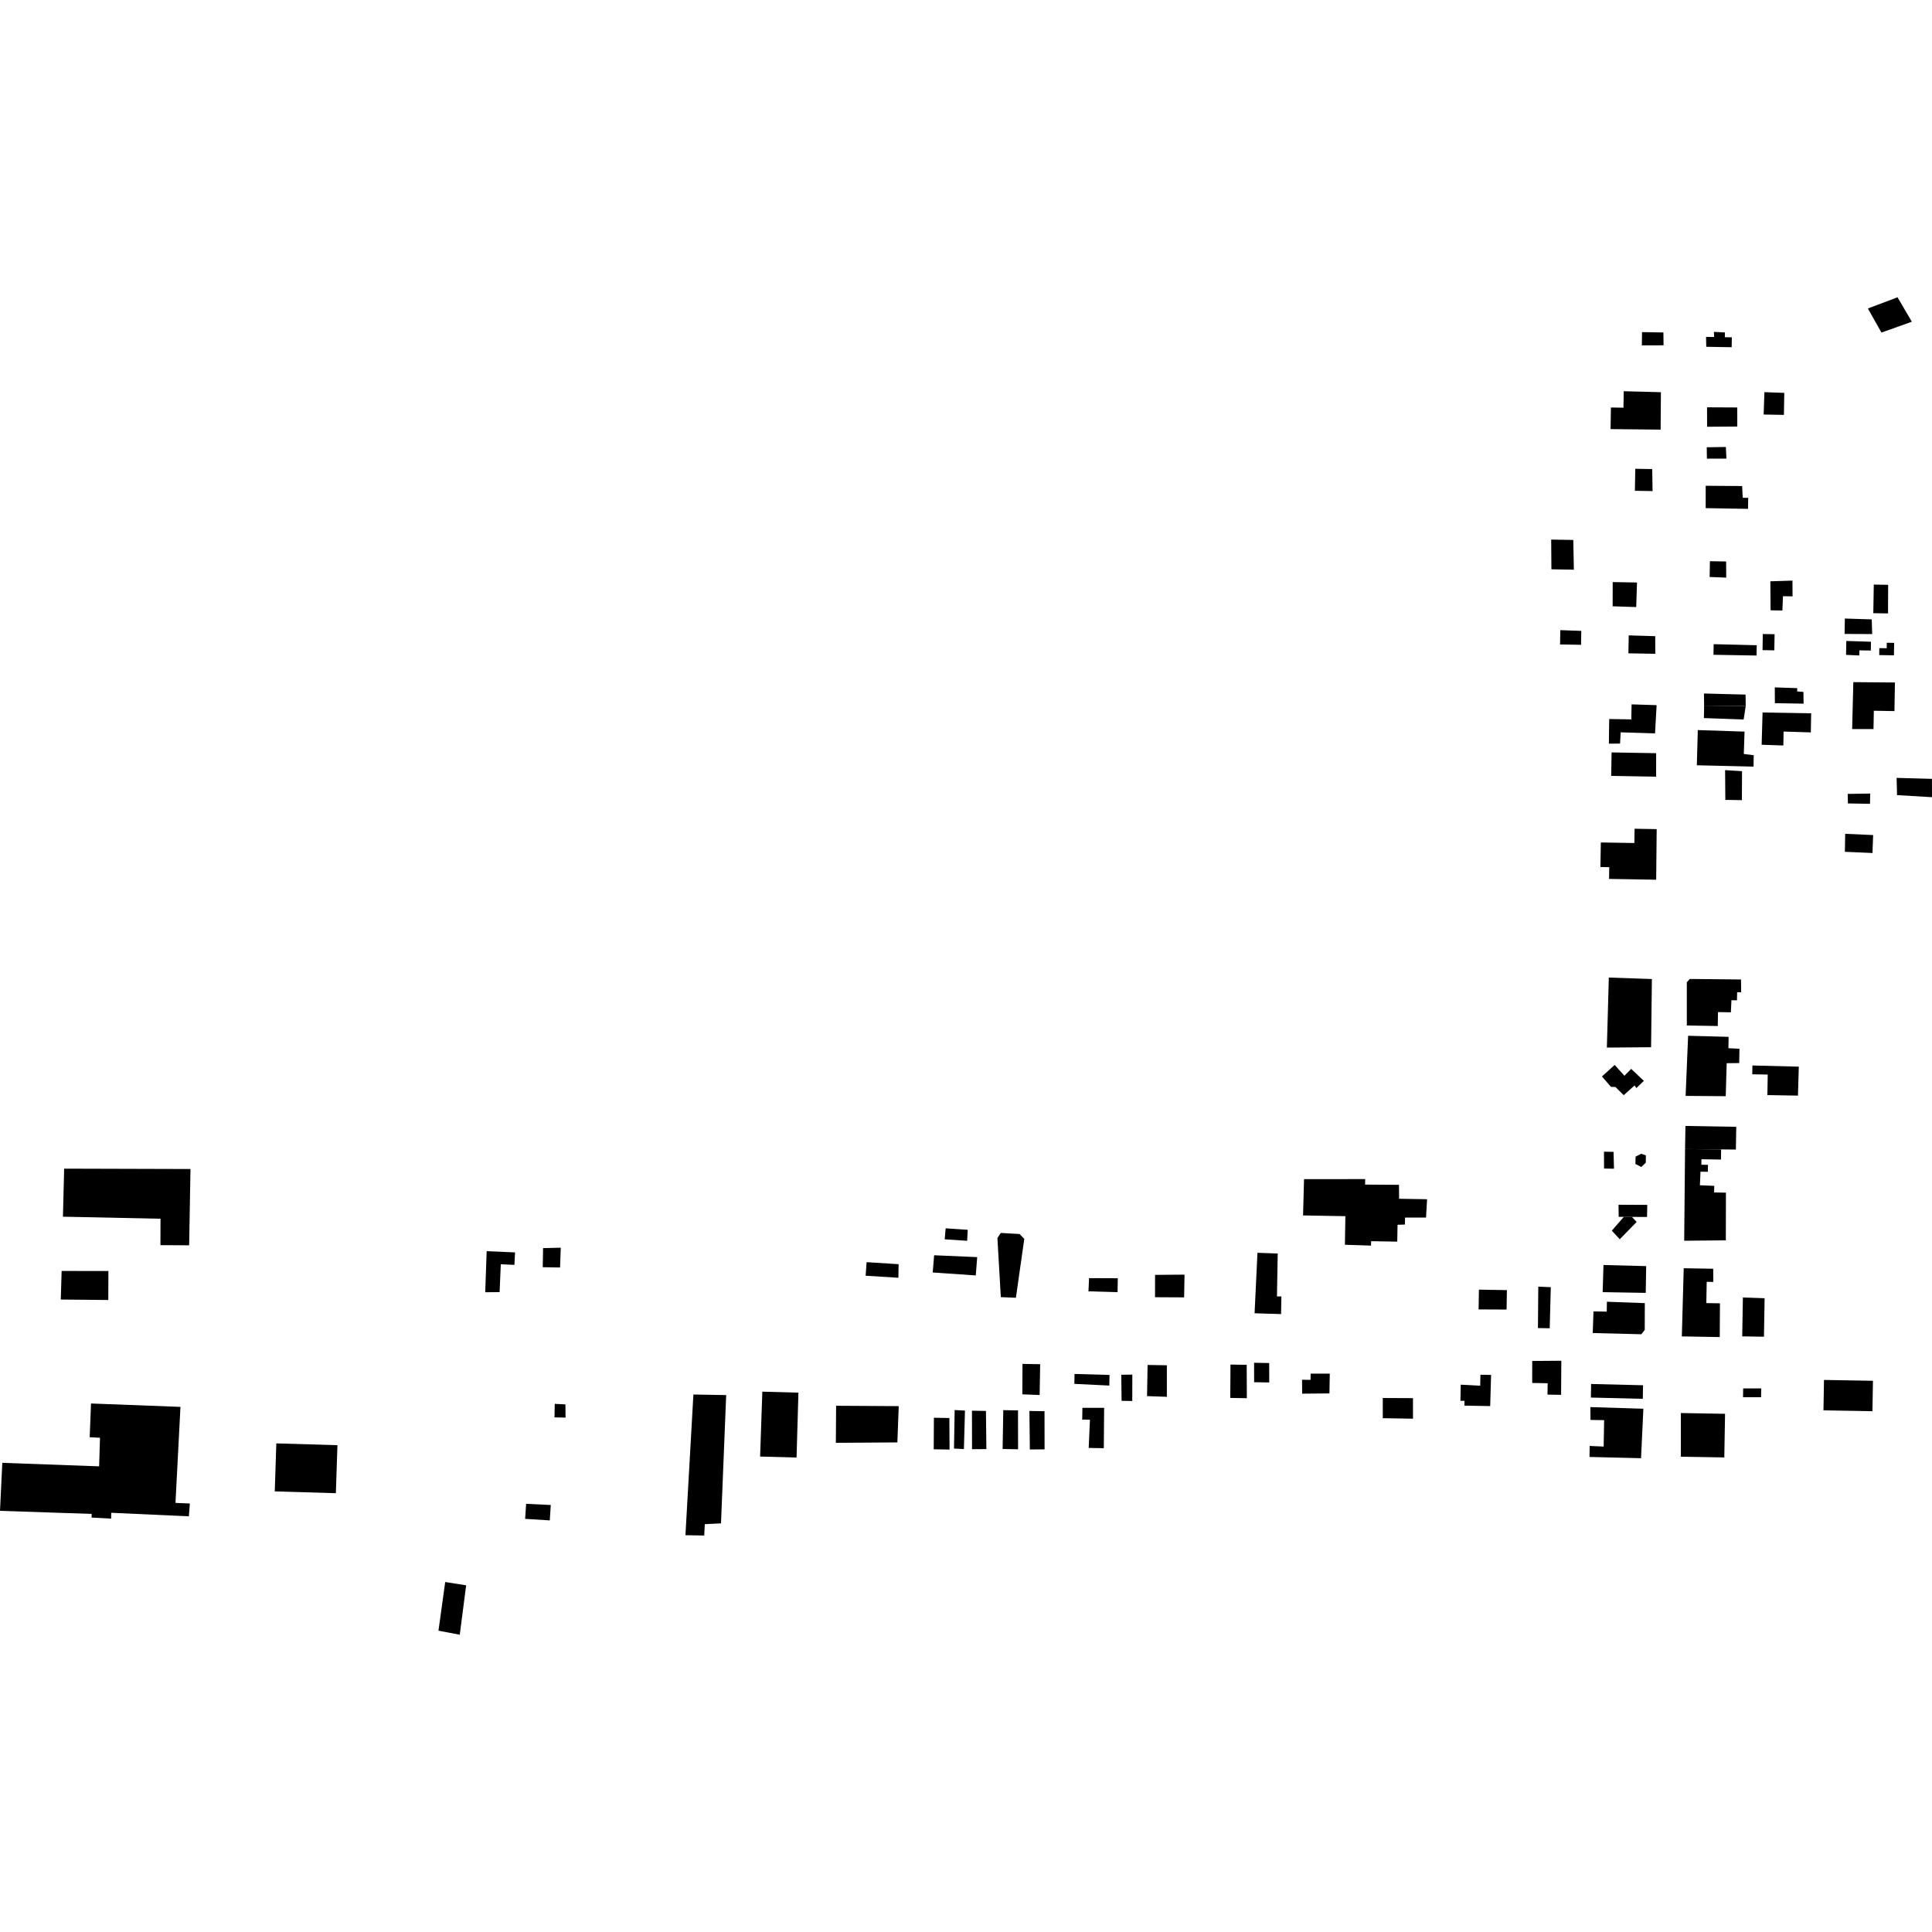 <?xml version="1.0" encoding="utf-8" standalone="no"?>
<!DOCTYPE svg PUBLIC "-//W3C//DTD SVG 1.1//EN"
  "http://www.w3.org/Graphics/SVG/1.1/DTD/svg11.dtd">
<!-- Created with matplotlib (https://matplotlib.org/) -->
<svg height="288pt" version="1.1" viewBox="0 0 288 288" width="288pt" xmlns="http://www.w3.org/2000/svg" xmlns:xlink="http://www.w3.org/1999/xlink">
 <defs>
  <style type="text/css">
*{stroke-linecap:butt;stroke-linejoin:round;}
  </style>
 </defs>
 <g id="figure_1">
  <g id="patch_1">
   <path d="M 0 288 
L 288 288 
L 288 0 
L 0 0 
z
" style="fill:none;opacity:0;"/>
  </g>
  <g id="axes_1">
   <g id="PatchCollection_1">
    <path clip-path="url(#pe3fa87d62a)" d="M 282.861 44.315 
L 284.995 47.959 
L 280.466 49.575 
L 278.44 45.987 
L 282.861 44.315 
"/>
    <path clip-path="url(#pe3fa87d62a)" d="M 263.018 58.459 
L 265.98 58.566 
L 265.923 61.846 
L 262.905 61.794 
L 263.018 58.459 
"/>
    <path clip-path="url(#pe3fa87d62a)" d="M 254.467 60.718 
L 254.473 63.615 
L 258.975 63.583 
L 258.97 60.74 
L 254.467 60.718 
"/>
    <path clip-path="url(#pe3fa87d62a)" d="M 254.319 50.218 
L 254.349 51.695 
L 258.137 51.76 
L 258.162 50.284 
L 257.118 50.266 
L 257.131 49.556 
L 255.484 49.474 
L 255.526 50.239 
L 254.319 50.218 
"/>
    <path clip-path="url(#pe3fa87d62a)" d="M 247.962 49.561 
L 247.985 51.475 
L 244.744 51.476 
L 244.778 49.506 
L 247.962 49.561 
"/>
    <path clip-path="url(#pe3fa87d62a)" d="M 247.59 58.466 
L 247.547 64.043 
L 240.083 63.967 
L 240.138 60.744 
L 242.005 60.776 
L 242.047 58.317 
L 247.59 58.466 
"/>
    <path clip-path="url(#pe3fa87d62a)" d="M 254.42 66.675 
L 254.446 68.372 
L 257.355 68.366 
L 257.27 66.63 
L 254.42 66.675 
"/>
    <path clip-path="url(#pe3fa87d62a)" d="M 246.293 69.925 
L 246.347 73.206 
L 243.711 73.161 
L 243.768 69.882 
L 246.293 69.925 
"/>
    <path clip-path="url(#pe3fa87d62a)" d="M 254.266 72.413 
L 254.263 75.747 
L 260.576 75.856 
L 260.605 74.216 
L 259.78 74.202 
L 259.702 72.453 
L 254.266 72.413 
"/>
    <path clip-path="url(#pe3fa87d62a)" d="M 234.527 80.491 
L 234.614 84.922 
L 231.266 84.864 
L 231.232 80.434 
L 234.527 80.491 
"/>
    <path clip-path="url(#pe3fa87d62a)" d="M 240.402 86.77 
L 244.026 86.832 
L 243.907 90.494 
L 240.395 90.379 
L 240.402 86.77 
"/>
    <path clip-path="url(#pe3fa87d62a)" d="M 254.895 83.658 
L 254.854 86.01 
L 257.323 86.106 
L 257.311 83.699 
L 254.895 83.658 
"/>
    <path clip-path="url(#pe3fa87d62a)" d="M 246.741 94.835 
L 246.751 97.459 
L 242.744 97.39 
L 242.79 94.713 
L 246.741 94.835 
"/>
    <path clip-path="url(#pe3fa87d62a)" d="M 255.451 96.025 
L 255.424 97.608 
L 261.845 97.719 
L 261.872 96.189 
L 255.451 96.025 
"/>
    <path clip-path="url(#pe3fa87d62a)" d="M 235.684 96.121 
L 232.555 96.067 
L 232.591 93.934 
L 235.719 94.044 
L 235.684 96.121 
"/>
    <path clip-path="url(#pe3fa87d62a)" d="M 264.564 102.467 
L 264.578 104.82 
L 268.859 104.894 
L 268.834 103.143 
L 267.902 103.071 
L 267.91 102.581 
L 264.564 102.467 
"/>
    <path clip-path="url(#pe3fa87d62a)" d="M 262.779 94.511 
L 262.737 96.914 
L 264.495 96.945 
L 264.536 94.541 
L 262.779 94.511 
"/>
    <path clip-path="url(#pe3fa87d62a)" d="M 267.198 86.55 
L 267.213 88.9 
L 265.787 88.876 
L 265.695 91.008 
L 263.939 90.977 
L 263.903 86.656 
L 267.198 86.55 
"/>
    <path clip-path="url(#pe3fa87d62a)" d="M 275.008 92.205 
L 274.969 94.502 
L 279.085 94.519 
L 279.014 92.331 
L 275.008 92.205 
"/>
    <path clip-path="url(#pe3fa87d62a)" d="M 279.323 87.142 
L 279.249 91.405 
L 281.445 91.443 
L 281.463 87.179 
L 279.323 87.142 
"/>
    <path clip-path="url(#pe3fa87d62a)" d="M 275.225 95.546 
L 275.189 97.622 
L 277.165 97.71 
L 277.178 96.946 
L 278.879 96.976 
L 278.901 95.663 
L 275.225 95.546 
"/>
    <path clip-path="url(#pe3fa87d62a)" d="M 280.13 97.651 
L 280.148 96.614 
L 281.245 96.633 
L 281.259 95.813 
L 282.358 95.832 
L 282.326 97.689 
L 280.13 97.651 
"/>
    <path clip-path="url(#pe3fa87d62a)" d="M 282.475 101.738 
L 282.402 106.001 
L 279.328 105.948 
L 279.281 108.681 
L 276.096 108.68 
L 276.272 101.685 
L 282.475 101.738 
"/>
    <path clip-path="url(#pe3fa87d62a)" d="M 269.987 106.334 
L 269.938 109.177 
L 265.877 109.05 
L 265.841 111.127 
L 262.605 111.017 
L 262.743 106.209 
L 269.987 106.334 
"/>
    <path clip-path="url(#pe3fa87d62a)" d="M 275.436 118.346 
L 275.466 119.767 
L 278.759 119.824 
L 278.786 118.294 
L 275.436 118.346 
"/>
    <path clip-path="url(#pe3fa87d62a)" d="M 275.059 124.297 
L 275.013 126.977 
L 279.128 127.157 
L 279.227 124.479 
L 275.059 124.297 
"/>
    <path clip-path="url(#pe3fa87d62a)" d="M 282.725 115.958 
L 282.79 118.526 
L 288 118.836 
L 287.992 116.102 
L 282.725 115.958 
"/>
    <path clip-path="url(#pe3fa87d62a)" d="M 254.006 103.378 
L 254.03 105.185 
L 260.233 105.236 
L 260.207 103.541 
L 254.006 103.378 
"/>
    <path clip-path="url(#pe3fa87d62a)" d="M 254.03 105.185 
L 253.998 107.042 
L 259.924 107.254 
L 260.233 105.236 
L 254.03 105.185 
"/>
    <path clip-path="url(#pe3fa87d62a)" d="M 246.948 105.116 
L 246.712 109.323 
L 241.593 109.165 
L 241.497 110.845 
L 239.836 110.857 
L 239.852 109.148 
L 239.885 107.181 
L 243.178 107.238 
L 243.217 104.998 
L 246.948 105.116 
"/>
    <path clip-path="url(#pe3fa87d62a)" d="M 253.089 108.83 
L 252.943 114.077 
L 261.396 114.277 
L 261.425 112.583 
L 259.946 112.392 
L 260.057 109.06 
L 253.089 108.83 
"/>
    <path clip-path="url(#pe3fa87d62a)" d="M 246.88 112.276 
L 246.875 115.776 
L 240.177 115.661 
L 240.238 112.162 
L 246.88 112.276 
"/>
    <path clip-path="url(#pe3fa87d62a)" d="M 259.681 114.957 
L 257.158 114.804 
L 257.192 119.235 
L 259.662 119.277 
L 259.681 114.957 
"/>
    <path clip-path="url(#pe3fa87d62a)" d="M 246.959 123.596 
L 243.667 123.539 
L 243.63 125.669 
L 238.634 125.583 
L 238.571 129.245 
L 239.889 129.268 
L 239.859 131.017 
L 246.884 131.139 
L 246.959 123.596 
"/>
    <path clip-path="url(#pe3fa87d62a)" d="M 246.244 145.943 
L 239.824 145.722 
L 239.534 156.161 
L 246.124 156.109 
L 246.244 145.943 
"/>
    <path clip-path="url(#pe3fa87d62a)" d="M 251.452 146.416 
L 251.9 145.931 
L 259.53 146.009 
L 259.553 147.923 
L 258.949 147.912 
L 258.928 149.115 
L 258.103 149.101 
L 258.019 150.903 
L 256.097 150.87 
L 256.062 152.946 
L 251.451 152.867 
L 251.452 146.416 
"/>
    <path clip-path="url(#pe3fa87d62a)" d="M 251.644 154.401 
L 257.682 154.561 
L 257.652 156.254 
L 259.297 156.336 
L 259.26 158.469 
L 257.393 158.49 
L 257.253 163.409 
L 251.27 163.362 
L 251.644 154.401 
"/>
    <path clip-path="url(#pe3fa87d62a)" d="M 238.8 160.466 
L 240.697 158.749 
L 242.151 160.361 
L 243.157 159.338 
L 245.049 161.121 
L 243.933 162.195 
L 243.665 161.807 
L 242.048 163.256 
L 240.806 162.031 
L 240.147 162.02 
L 238.8 160.466 
"/>
    <path clip-path="url(#pe3fa87d62a)" d="M 268.145 159.005 
L 268.018 163.321 
L 263.46 163.242 
L 263.513 160.183 
L 261.209 160.143 
L 261.231 158.83 
L 268.145 159.005 
"/>
    <path clip-path="url(#pe3fa87d62a)" d="M 251.248 167.842 
L 251.188 171.288 
L 256.567 171.34 
L 258.763 171.362 
L 258.822 167.973 
L 251.248 167.842 
"/>
    <path clip-path="url(#pe3fa87d62a)" d="M 244.642 171.995 
L 245.35 172.224 
L 245.332 173.317 
L 244.663 173.963 
L 243.791 173.511 
L 243.81 172.417 
L 244.642 171.995 
"/>
    <path clip-path="url(#pe3fa87d62a)" d="M 240.528 171.704 
L 239.102 171.68 
L 239.114 174.194 
L 240.595 174.219 
L 240.528 171.704 
"/>
    <path clip-path="url(#pe3fa87d62a)" d="M 251.188 171.288 
L 256.567 171.34 
L 256.541 172.854 
L 253.633 172.804 
L 253.619 173.624 
L 254.605 173.641 
L 254.587 174.68 
L 253.491 174.662 
L 253.4 176.683 
L 255.54 176.774 
L 255.523 177.757 
L 257.281 177.788 
L 257.267 184.895 
L 251.061 184.954 
L 251.188 171.288 
"/>
    <path clip-path="url(#pe3fa87d62a)" d="M 245.553 179.609 
L 245.521 181.412 
L 244.312 181.406 
L 243.272 181.404 
L 242.06 181.398 
L 241.295 181.395 
L 241.27 179.591 
L 245.553 179.609 
"/>
    <path clip-path="url(#pe3fa87d62a)" d="M 243.272 181.404 
L 243.971 182.152 
L 241.456 184.732 
L 240.27 183.454 
L 242.06 181.398 
L 243.272 181.404 
"/>
    <path clip-path="url(#pe3fa87d62a)" d="M 245.395 188.737 
L 245.326 192.726 
L 238.904 192.616 
L 239.029 188.573 
L 245.395 188.737 
"/>
    <path clip-path="url(#pe3fa87d62a)" d="M 245.191 194.254 
L 245.178 198.247 
L 244.671 198.893 
L 237.428 198.714 
L 237.536 195.489 
L 239.513 195.523 
L 239.539 194.049 
L 245.191 194.254 
"/>
    <path clip-path="url(#pe3fa87d62a)" d="M 250.99 189.053 
L 250.707 199.216 
L 256.359 199.314 
L 256.391 194.284 
L 254.36 194.249 
L 254.415 191.079 
L 255.404 191.096 
L 255.382 189.129 
L 250.99 189.053 
"/>
    <path clip-path="url(#pe3fa87d62a)" d="M 263.048 193.525 
L 259.81 193.413 
L 259.71 199.208 
L 262.95 199.264 
L 263.048 193.525 
"/>
    <path clip-path="url(#pe3fa87d62a)" d="M 279.199 205.832 
L 279.121 210.368 
L 271.821 210.242 
L 271.899 205.706 
L 279.199 205.832 
"/>
    <path clip-path="url(#pe3fa87d62a)" d="M 262.542 206.965 
L 262.52 208.278 
L 259.83 208.285 
L 259.852 206.972 
L 262.542 206.965 
"/>
    <path clip-path="url(#pe3fa87d62a)" d="M 244.925 206.498 
L 244.89 208.52 
L 237.151 208.331 
L 237.186 206.308 
L 244.925 206.498 
"/>
    <path clip-path="url(#pe3fa87d62a)" d="M 244.975 209.996 
L 237.071 209.752 
L 237.094 211.666 
L 239.124 211.701 
L 239.056 215.637 
L 236.971 215.545 
L 236.943 217.185 
L 244.627 217.373 
L 244.975 209.996 
"/>
    <path clip-path="url(#pe3fa87d62a)" d="M 250.563 210.639 
L 257.151 210.753 
L 257.038 217.258 
L 250.561 217.146 
L 250.563 210.639 
"/>
    <path clip-path="url(#pe3fa87d62a)" d="M 231.175 191.882 
L 229.31 191.793 
L 229.276 195.893 
L 229.258 197.973 
L 231.014 198.003 
L 231.175 191.882 
"/>
    <path clip-path="url(#pe3fa87d62a)" d="M 232.744 202.843 
L 228.406 202.876 
L 228.402 206.156 
L 230.709 206.196 
L 230.68 207.892 
L 232.71 207.927 
L 232.744 202.843 
"/>
    <path clip-path="url(#pe3fa87d62a)" d="M 222.274 204.957 
L 220.684 204.929 
L 220.655 206.569 
L 217.747 206.412 
L 217.705 208.815 
L 218.309 208.825 
L 218.297 209.535 
L 222.14 209.602 
L 222.274 204.957 
"/>
    <path clip-path="url(#pe3fa87d62a)" d="M 224.583 195.212 
L 224.633 192.316 
L 220.462 192.244 
L 220.425 194.43 
L 220.411 195.193 
L 224.583 195.212 
"/>
    <path clip-path="url(#pe3fa87d62a)" d="M 210.629 208.419 
L 210.632 211.483 
L 206.129 211.405 
L 206.128 208.398 
L 210.629 208.419 
"/>
    <path clip-path="url(#pe3fa87d62a)" d="M 200.555 181.292 
L 200.482 185.555 
L 204.377 185.678 
L 204.389 185.022 
L 208.287 185.089 
L 208.33 182.576 
L 209.428 182.539 
L 209.446 181.502 
L 212.576 181.5 
L 212.734 178.769 
L 208.561 178.697 
L 208.542 176.619 
L 203.492 176.586 
L 203.506 175.766 
L 194.391 175.774 
L 194.244 181.183 
L 200.555 181.292 
"/>
    <path clip-path="url(#pe3fa87d62a)" d="M 198.228 204.761 
L 198.177 207.714 
L 194.112 207.751 
L 194.095 205.674 
L 195.358 205.695 
L 195.374 204.766 
L 198.228 204.761 
"/>
    <path clip-path="url(#pe3fa87d62a)" d="M 190.465 186.858 
L 187.448 186.753 
L 187.018 195.766 
L 190.968 195.888 
L 191.014 193.265 
L 190.355 193.254 
L 190.465 186.858 
"/>
    <path clip-path="url(#pe3fa87d62a)" d="M 189.196 203.185 
L 186.945 203.146 
L 186.95 206.043 
L 189.202 206.082 
L 189.196 203.185 
"/>
    <path clip-path="url(#pe3fa87d62a)" d="M 185.843 203.454 
L 183.426 203.412 
L 183.395 208.386 
L 185.865 208.428 
L 185.843 203.454 
"/>
    <path clip-path="url(#pe3fa87d62a)" d="M 173.942 203.519 
L 171.07 203.472 
L 170.99 208.118 
L 173.942 208.22 
L 173.942 203.519 
"/>
    <path clip-path="url(#pe3fa87d62a)" d="M 176.575 190.009 
L 176.516 193.398 
L 172.178 193.376 
L 172.183 190.042 
L 176.575 190.009 
"/>
    <path clip-path="url(#pe3fa87d62a)" d="M 168.796 204.909 
L 167.147 204.934 
L 167.191 208.818 
L 168.783 208.846 
L 168.796 204.909 
"/>
    <path clip-path="url(#pe3fa87d62a)" d="M 165.391 204.96 
L 165.363 206.544 
L 160.152 206.29 
L 160.177 204.814 
L 165.391 204.96 
"/>
    <path clip-path="url(#pe3fa87d62a)" d="M 164.591 209.867 
L 161.353 209.865 
L 161.323 211.614 
L 162.475 211.634 
L 162.291 215.841 
L 164.543 215.88 
L 164.591 209.867 
"/>
    <path clip-path="url(#pe3fa87d62a)" d="M 166.629 190.547 
L 166.593 192.623 
L 162.257 192.495 
L 162.344 190.529 
L 166.629 190.547 
"/>
    <path clip-path="url(#pe3fa87d62a)" d="M 155.056 203.358 
L 152.422 203.313 
L 152.397 207.85 
L 154.976 207.951 
L 155.056 203.358 
"/>
    <path clip-path="url(#pe3fa87d62a)" d="M 151.987 183.952 
L 152.689 184.675 
L 151.438 193.455 
L 149.19 193.362 
L 148.683 184.549 
L 149.19 183.794 
L 151.987 183.952 
"/>
    <path clip-path="url(#pe3fa87d62a)" d="M 153.453 210.328 
L 155.704 210.367 
L 155.714 216.054 
L 153.518 216.07 
L 153.453 210.328 
"/>
    <path clip-path="url(#pe3fa87d62a)" d="M 151.751 210.245 
L 149.558 210.207 
L 149.457 216 
L 151.762 216.04 
L 151.751 210.245 
"/>
    <path clip-path="url(#pe3fa87d62a)" d="M 146.974 210.326 
L 144.889 210.29 
L 144.898 216.031 
L 147.039 216.014 
L 146.974 210.326 
"/>
    <path clip-path="url(#pe3fa87d62a)" d="M 143.845 210.272 
L 142.309 210.192 
L 142.21 215.931 
L 143.69 216.01 
L 143.845 210.272 
"/>
    <path clip-path="url(#pe3fa87d62a)" d="M 141.521 211.381 
L 139.214 211.341 
L 139.188 216.042 
L 141.548 216.083 
L 141.521 211.381 
"/>
    <path clip-path="url(#pe3fa87d62a)" d="M 145.668 187.397 
L 145.457 190.127 
L 139.04 189.686 
L 139.249 187.12 
L 145.668 187.397 
"/>
    <path clip-path="url(#pe3fa87d62a)" d="M 144.256 183.326 
L 144.172 184.964 
L 140.827 184.743 
L 140.966 183.105 
L 144.256 183.326 
"/>
    <path clip-path="url(#pe3fa87d62a)" d="M 133.973 209.61 
L 133.769 215.018 
L 124.599 215.079 
L 124.639 209.556 
L 133.973 209.61 
"/>
    <path clip-path="url(#pe3fa87d62a)" d="M 133.954 188.451 
L 133.919 190.474 
L 129.038 190.17 
L 129.184 188.149 
L 133.954 188.451 
"/>
    <path clip-path="url(#pe3fa87d62a)" d="M 119.019 207.601 
L 113.639 207.452 
L 113.308 217.124 
L 118.741 217.274 
L 119.019 207.601 
"/>
    <path clip-path="url(#pe3fa87d62a)" d="M 108.251 207.962 
L 103.364 207.877 
L 102.177 228.849 
L 104.977 228.898 
L 105.062 227.206 
L 107.479 227.084 
L 108.251 207.962 
"/>
    <path clip-path="url(#pe3fa87d62a)" d="M 76.773 186.694 
L 76.685 188.552 
L 74.654 188.461 
L 74.473 192.614 
L 72.332 192.631 
L 72.546 186.511 
L 76.773 186.694 
"/>
    <path clip-path="url(#pe3fa87d62a)" d="M 80.956 186.056 
L 83.593 185.992 
L 83.487 188.944 
L 80.906 188.899 
L 80.956 186.056 
"/>
    <path clip-path="url(#pe3fa87d62a)" d="M 69.488 236.32 
L 66.366 235.829 
L 65.362 243.083 
L 68.535 243.685 
L 69.488 236.32 
"/>
    <path clip-path="url(#pe3fa87d62a)" d="M 78.428 224.174 
L 78.28 226.414 
L 81.955 226.642 
L 82.103 224.347 
L 78.428 224.174 
"/>
    <path clip-path="url(#pe3fa87d62a)" d="M 84.286 209.35 
L 84.307 211.318 
L 82.659 211.289 
L 82.694 209.269 
L 84.286 209.35 
"/>
    <path clip-path="url(#pe3fa87d62a)" d="M 41.191 215.163 
L 40.958 222.32 
L 50.068 222.588 
L 50.302 215.431 
L 41.191 215.163 
"/>
    <path clip-path="url(#pe3fa87d62a)" d="M 28.394 174.263 
L 28.197 185.634 
L 23.915 185.613 
L 23.928 181.676 
L 9.382 181.37 
L 9.562 174.209 
L 28.394 174.263 
"/>
    <path clip-path="url(#pe3fa87d62a)" d="M 16.161 189.469 
L 16.141 193.789 
L 9.059 193.72 
L 9.189 189.458 
L 16.161 189.469 
"/>
    <path clip-path="url(#pe3fa87d62a)" d="M 14.777 218.585 
L 14.906 214.324 
L 13.37 214.243 
L 13.539 209.931 
L 13.566 209.216 
L 26.9 209.721 
L 26.159 224.033 
L 28.298 224.124 
L 28.155 226.035 
L 16.579 225.507 
L 16.564 226.381 
L 13.655 226.22 
L 13.665 225.674 
L 0 225.219 
L 0.345 218.061 
L 13.345 218.535 
L 14.777 218.585 
"/>
   </g>
  </g>
 </g>
 <defs>
  <clipPath id="pe3fa87d62a">
   <rect height="199.369" width="288" x="0" y="44.315"/>
  </clipPath>
 </defs>
</svg>
